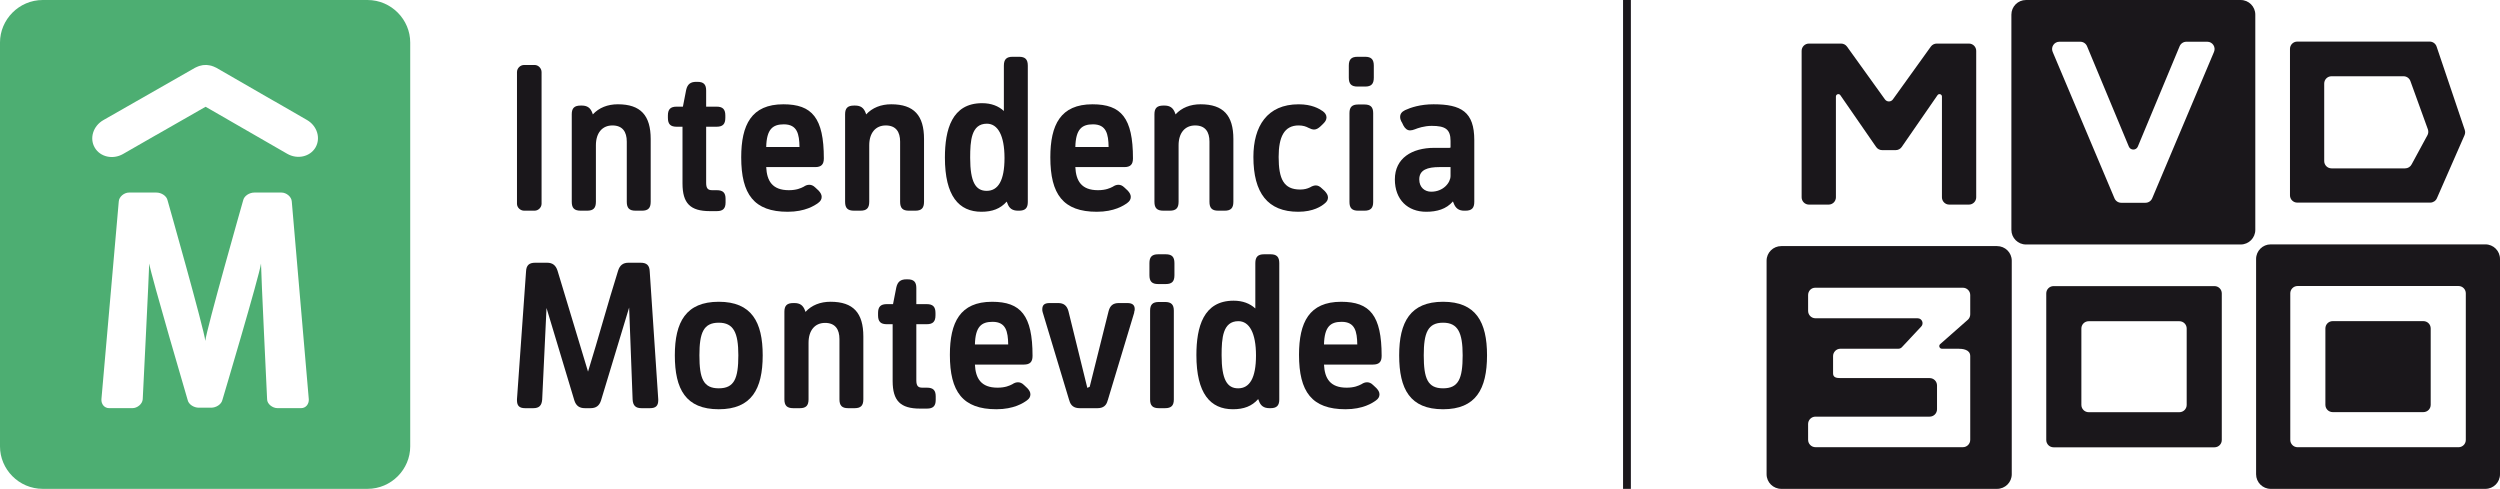 <?xml version="1.0" encoding="utf-8"?>
<!-- Generator: Adobe Illustrator 16.0.0, SVG Export Plug-In . SVG Version: 6.00 Build 0)  -->
<!DOCTYPE svg PUBLIC "-//W3C//DTD SVG 1.1//EN" "http://www.w3.org/Graphics/SVG/1.1/DTD/svg11.dtd">
<svg version="1.1" id="Capa_1" xmlns="http://www.w3.org/2000/svg" xmlns:xlink="http://www.w3.org/1999/xlink" x="0px" y="0px"
	 width="740.988px" height="144.896px" viewBox="50.451 211.678 740.988 144.896"
	 enable-background="new 50.451 211.678 740.988 144.896" xml:space="preserve">
<g>
	<path fill="#1A171B" d="M659.115,296.48c-1.193,0-2.163,0.966-2.163,2.159v43.454c0,1.198,0.97,2.164,2.163,2.164h47.703
		c1.193,0,2.159-0.966,2.159-2.164v-43.454c0-1.193-0.966-2.159-2.159-2.159H659.115z M698.575,331.691
		c0,1.193-0.97,2.161-2.162,2.161h-26.892c-1.193,0-2.16-0.968-2.16-2.161v-22.646c0-1.193,0.967-2.159,2.16-2.159h26.892
		c1.192,0,2.162,0.966,2.162,2.159V331.691z"/>
	<path fill="#1A171B" d="M650.94,284.142h63.644c2.391,0,4.328-1.94,4.328-4.333v-63.796c0-2.394-1.938-4.332-4.328-4.332H650.94
		c-2.387,0-4.323,1.938-4.323,4.332v63.796C646.617,282.202,648.553,284.142,650.94,284.142 M660.841,224.048h6.204
		c0.867,0,1.652,0.522,1.991,1.324l12.396,29.756c0.495,1.174,2.162,1.174,2.657,0l12.397-29.756
		c0.342-0.802,1.126-1.324,1.998-1.324h6.2c1.544,0,2.59,1.578,1.991,3.001l-18.322,43.404c-0.339,0.801-1.124,1.324-1.992,1.324
		h-7.198c-0.871,0-1.656-0.523-1.99-1.324l-18.323-43.404C658.25,225.626,659.297,224.048,660.841,224.048"/>
	<path fill="#1A171B" d="M731.349,271.732h39.405c0.859,0,1.638-0.509,1.981-1.295l8.191-18.689
		c0.217-0.494,0.239-1.049,0.068-1.561l-8.35-24.711c-0.295-0.878-1.122-1.471-2.048-1.471h-39.249
		c-1.193,0-2.159,0.969-2.159,2.162v43.403C729.19,270.763,730.156,271.732,731.349,271.732 M739.336,236.443
		c0-1.194,0.967-2.164,2.16-2.164h21.354c0.932,0,1.758,0.597,2.052,1.48l5.175,14.297c0.179,0.533,0.141,1.114-0.102,1.618
		l-4.706,8.684c-0.362,0.747-1.117,1.225-1.95,1.225h-21.823c-1.193,0-2.16-0.968-2.16-2.161V236.443z"/>
	<path fill="#1A171B" d="M586.611,272.32h5.836c1.193,0,2.16-0.971,2.16-2.164l-0.004-29.861c0-0.705,0.914-0.989,1.315-0.408
		l10.61,15.354c0.404,0.583,1.068,0.934,1.776,0.934h4.023c0.712,0,1.376-0.351,1.781-0.934l10.61-15.354
		c0.401-0.581,1.315-0.297,1.315,0.408l-0.005,29.861c0,1.193,0.968,2.164,2.162,2.164h5.836c1.193,0,2.162-0.971,2.162-2.164
		v-43.403c0-1.192-0.969-2.159-2.162-2.159h-9.533c-0.698,0-1.352,0.335-1.758,0.898l-11.248,15.653
		c-0.574,0.801-1.768,0.801-2.343,0l-11.25-15.653c-0.405-0.563-1.06-0.898-1.755-0.898h-9.531c-1.194,0-2.165,0.966-2.165,2.159
		v43.403C584.446,271.349,585.417,272.32,586.611,272.32"/>
	<path fill="#1A171B" d="M741.848,333.826h26.89c1.193,0,2.16-0.967,2.16-2.161v-22.646c0-1.193-0.967-2.159-2.16-2.159h-26.89
		c-1.193,0-2.164,0.966-2.164,2.159v22.646C739.684,332.86,740.655,333.826,741.848,333.826"/>
	<path fill="#1A171B" d="M723.471,356.574h63.644c2.391,0,4.324-1.941,4.324-4.333v-63.798c0-2.393-1.934-4.333-4.324-4.333h-63.644
		c-2.388,0-4.324,1.94-4.324,4.333v63.798C719.147,354.633,721.083,356.574,723.471,356.574 M729.279,298.614
		c0-1.193,0.97-2.163,2.164-2.163h47.7c1.194,0,2.161,0.969,2.161,2.163v43.458c0,1.193-0.967,2.16-2.161,2.16h-47.7
		c-1.194,0-2.164-0.967-2.164-2.16V298.614z"/>
	<path fill="#1A171B" d="M578.425,356.572h63.932c2.412,0,4.368-1.938,4.368-4.324v-63.309c0-2.387-1.956-4.321-4.368-4.321h-63.932
		c-2.412,0-4.365,1.934-4.365,4.321v63.309C574.06,354.633,576.013,356.572,578.425,356.572 M586.364,337.351
		c0-1.202,0.977-2.182,2.183-2.182h33.848c1.203,0,2.18-0.976,2.18-2.182v-7.063c0-1.206-0.977-2.183-2.183-2.183h-26.444
		c-1.206,0-2.183-0.185-2.183-1.392v-5.127c0-1.206,0.977-2.183,2.18-2.183h17.163c0.387,0,0.758-0.153,1.029-0.428l5.724-6.114
		c0.916-0.916,0.265-2.483-1.03-2.483h-30.283c-1.206,0-2.183-0.976-2.183-2.182v-4.691c0-1.207,0.903-2.181,2.11-2.181h0.072
		h43.689c1.205,0,2.182,0.975,2.182,2.181v5.705c0,0.578-0.229,1.137-0.639,1.544l-8.306,7.317
		c-0.487,0.493-0.141,1.332,0.553,1.332h4.829c1.205,0,3.563,0.182,3.563,2.183v24.819c0,1.206-0.977,2.183-2.179,2.183h-43.692
		c-1.206,0-2.183-0.977-2.183-2.183V337.351z"/>
	<path fill="#4DAE72" d="M159.358,211.678h-96.22c-7.113,0-12.688,5.839-12.688,12.593v119.728c0,6.752,5.574,12.572,12.688,12.572
		h96.22c7.11,0,12.68-5.82,12.68-12.572V224.271C172.038,217.517,166.468,211.678,159.358,211.678 M139.697,332.649h-7.013
		c-1.435,0-3.063-1.216-3.063-2.633c0,0-1.807-37.689-1.807-40.231c-0.461,3.58-11.425,40.375-11.425,40.375
		c-0.3,1.414-1.925,2.357-3.331,2.357h-3.692c-1.42,0-3.044-0.943-3.315-2.357c0,0-10.808-36.795-11.376-40.375
		c0,1.889-1.92,40.231-1.92,40.231c-0.101,1.417-1.612,2.633-3.042,2.633h-6.917c-1.434,0-2.367-1.216-2.286-2.633l5.143-58.627
		c0.078-1.413,1.61-2.637,3.023-2.637h8.134c1.428,0,3.044,0.948,3.322,2.362c0,0,10.871,38.295,11.168,41.61
		c0.274-3.21,11.208-41.61,11.208-41.61c0.285-1.414,1.907-2.362,3.322-2.362h8.069c1.419,0,2.95,1.224,3.033,2.637l5.046,58.627
		C142.051,331.433,141.116,332.649,139.697,332.649 M143.965,255.388c-1.624,2.773-5.384,3.605-8.393,1.867l-17.707-10.202
		c0-0.013-0.005-0.013-0.005-0.013l-6.475-3.717l-14.709,8.413h-0.021l-9.753,5.597c-3.022,1.721-6.775,0.859-8.37-1.903
		c-1.617-2.76-0.484-6.407,2.545-8.145l17.737-10.124l9.407-5.373c0.141-0.085,0.278-0.133,0.413-0.197
		c0.18-0.082,0.347-0.169,0.544-0.233c0.122-0.062,0.239-0.095,0.369-0.135c0.281-0.094,0.557-0.161,0.856-0.202
		c0.086-0.019,0.174-0.029,0.266-0.043c0.286-0.03,0.571-0.046,0.864-0.046c0.119,0,0.239,0.016,0.354,0.025
		c0.254,0.013,0.487,0.055,0.735,0.105c0.161,0.022,0.308,0.06,0.456,0.101c0.226,0.061,0.442,0.148,0.666,0.23
		c0.133,0.056,0.248,0.12,0.363,0.166c0.151,0.078,0.31,0.12,0.461,0.207l17.16,9.897c0,0,0.003,0.004,0.044,0.004l9.656,5.57
		C144.454,248.985,145.573,252.613,143.965,255.388"/>
	<path fill="#1A171B" d="M208.907,274.122h-3.101c-1.155,0-2.125-0.958-2.125-2.042v-39.027c0-1.151,0.97-2.116,2.125-2.116h3.101
		c1.094,0,2.063,0.965,2.063,2.116v39.027C210.969,273.165,210,274.122,208.907,274.122"/>
	<path fill="#1A171B" d="M238.805,274.122c-1.812,0-2.579-0.768-2.579-2.622v-17.849c0-2.875-1.229-4.792-4.26-4.792
		c-3.025,0-4.893,2.232-4.893,5.877v16.764c0,1.854-0.778,2.622-2.581,2.622h-1.937c-1.871,0-2.639-0.768-2.639-2.622v-25.976
		c0-1.788,0.768-2.558,2.639-2.558h0.323c1.613,0,2.58,0.642,3.159,2.241l0.125,0.383c1.811-1.982,4.386-3.005,7.422-3.005
		c6.769,0,9.729,3.327,9.729,10.293v18.623c0,1.854-0.77,2.622-2.572,2.622H238.805z"/>
	<path fill="#1A171B" d="M265.505,271.697c0,1.789-0.777,2.557-2.585,2.557h-2.061c-5.801,0-8.117-2.303-8.117-8.196V249.24h-1.747
		c-1.806,0-2.582-0.769-2.582-2.626v-0.705c0-1.85,0.776-2.62,2.582-2.62h1.868l0.97-4.99c0.386-1.667,1.287-2.364,2.965-2.364
		h0.376c1.813,0,2.576,0.763,2.576,2.554v4.8h3.104c1.807,0,2.582,0.77,2.582,2.62v0.705c0,1.857-0.775,2.626-2.582,2.626h-3.104
		v16.635c0,1.723,0.585,2.177,1.816,2.177h1.354c1.808,0,2.585,0.758,2.585,2.556V271.697z"/>
	<path fill="#1A171B" d="M287.418,255.254c-0.063-3.834-0.648-6.723-4.646-6.723c-3.28,0-5.097,1.412-5.22,6.723H287.418z
		 M292.061,261.205h-14.508c0.194,4.089,1.803,6.845,6.705,6.845c2.258,0,3.545-0.581,4.389-1.021
		c0.573-0.391,1.091-0.581,1.673-0.581c0.573,0,1.154,0.189,1.803,0.828l0.963,0.898c0.582,0.635,0.908,1.213,0.908,1.857
		c0,0.704-0.326,1.279-1.031,1.789c-1.034,0.773-3.875,2.626-9.031,2.626c-9.987,0-13.788-5.182-13.788-16.121
		c0-9.662,3.021-15.736,12.495-15.736c8.514,0,11.995,4.029,11.995,16.05C294.633,260.433,293.859,261.205,292.061,261.205"/>
	<path fill="#1A171B" d="M319.826,274.122c-1.81,0-2.584-0.768-2.584-2.622v-17.849c0-2.875-1.232-4.792-4.255-4.792
		c-3.03,0-4.897,2.232-4.897,5.877v16.764c0,1.854-0.778,2.622-2.576,2.622h-1.938c-1.873,0-2.641-0.768-2.641-2.622v-25.976
		c0-1.788,0.768-2.558,2.641-2.558h0.322c1.616,0,2.577,0.642,3.153,2.241l0.127,0.383c1.818-1.982,4.4-3.005,7.425-3.005
		c6.771,0,9.727,3.327,9.727,10.293v18.623c0,1.854-0.767,2.622-2.574,2.622H319.826z"/>
	<path fill="#1A171B" d="M342.958,248.341c-4.631,0-4.953,5.058-4.953,10.107c0,7.171,1.604,9.796,4.89,9.796
		c3.417,0,5.287-3.072,5.287-9.73C348.181,251.798,346.18,248.341,342.958,248.341 M347.993,231.13c0-1.853,0.775-2.622,2.575-2.622
		h1.938c1.803,0,2.581,0.769,2.581,2.622v40.434c0,1.794-0.778,2.56-2.581,2.56h-0.329c-1.665,0-2.642-0.701-3.152-2.235
		c-0.195-0.512,0,0.059-0.195-0.457c-1.87,2.111-4.261,3.013-7.477,3.013c-6.7,0-10.837-4.668-10.837-16.057
		c0-8.319,2.067-16.127,11.025-16.127c2.709,0,4.844,0.836,6.452,2.314V231.13z"/>
	<path fill="#1A171B" d="M379.036,255.254c-0.063-3.834-0.649-6.723-4.641-6.723c-3.277,0-5.097,1.412-5.221,6.723H379.036z
		 M383.68,261.205h-14.506c0.195,4.089,1.811,6.845,6.701,6.845c2.259,0,3.552-0.581,4.39-1.021
		c0.579-0.391,1.099-0.581,1.678-0.581c0.577,0,1.153,0.189,1.802,0.828l0.96,0.898c0.581,0.635,0.906,1.213,0.906,1.857
		c0,0.704-0.325,1.279-1.024,1.789c-1.033,0.773-3.877,2.626-9.031,2.626c-9.989,0-13.793-5.182-13.793-16.121
		c0-9.662,3.025-15.736,12.5-15.736c8.513,0,11.993,4.029,11.993,16.05C386.255,260.433,385.488,261.205,383.68,261.205"/>
	<path fill="#1A171B" d="M411.515,274.122c-1.817,0-2.585-0.768-2.585-2.622v-17.849c0-2.875-1.223-4.792-4.252-4.792
		c-3.032,0-4.899,2.232-4.899,5.877v16.764c0,1.854-0.778,2.622-2.581,2.622h-1.936c-1.872,0-2.641-0.768-2.641-2.622v-25.976
		c0-1.788,0.769-2.558,2.641-2.558h0.321c1.614,0,2.583,0.642,3.168,2.241l0.121,0.383c1.81-1.982,4.388-3.005,7.418-3.005
		c6.77,0,9.728,3.327,9.728,10.293v18.623c0,1.854-0.769,2.622-2.571,2.622H411.515z"/>
	<path fill="#1A171B" d="M442.515,244.63c0.722,0.516,1.102,1.155,1.102,1.858c0,0.7-0.38,1.283-0.967,1.855l-0.782,0.762
		c-0.704,0.643-1.283,0.967-1.927,0.967c-0.511,0-1.031-0.195-1.672-0.51c-0.715-0.387-1.615-0.706-2.907-0.706
		c-4.312,0-5.927,3.454-5.927,9.336c0,6.526,1.487,9.663,6.377,9.663c1.23,0,2.128-0.257,2.906-0.635
		c0.645-0.391,1.223-0.584,1.736-0.584c0.586,0,1.162,0.258,1.809,0.898l0.84,0.768c0.576,0.643,0.954,1.214,0.954,1.918
		c0,0.644-0.311,1.278-1.015,1.793c-0.9,0.769-3.29,2.429-7.802,2.429c-9.039,0-13.288-5.561-13.288-16.25
		c0-9.087,4.063-15.604,13.409-15.604C439.232,242.588,441.421,243.867,442.515,244.63"/>
	<path fill="#1A171B" d="M450.426,245.21c0-1.795,0.774-2.562,2.582-2.562h1.866c1.809,0,2.581,0.767,2.581,2.562v26.353
		c0,1.798-0.772,2.562-2.581,2.562h-1.866c-1.808,0-2.582-0.764-2.582-2.562V245.21z M450.232,231.132
		c0-1.853,0.771-2.624,2.574-2.624h2.263c1.806,0,2.572,0.771,2.572,2.624v3.578c0,1.866-0.767,2.625-2.572,2.625h-2.263
		c-1.803,0-2.574-0.758-2.574-2.625V231.132z"/>
	<path fill="#1A171B" d="M480.385,261.203h-3.282c-3.479,0-5.99,0.763-5.99,3.643c0,2.433,1.669,3.652,3.536,3.652
		c3.615,0,5.736-2.691,5.736-4.669V261.203z M481.097,271.376c-1.991,2.3-4.767,3.068-7.929,3.068c-5.476,0-9.287-3.582-9.287-9.598
		c0-6.264,5.043-9.347,11.674-9.347h4.512c0.198,0,0.318-0.06,0.318-0.183v-1.857c0-3.515-1.604-4.475-5.596-4.475
		c-2.267,0-4.199,0.705-4.968,1.016c-0.521,0.193-0.975,0.323-1.428,0.323c-0.832,0-1.477-0.518-1.993-1.47l-0.454-0.955v0.06
		c-0.322-0.57-0.504-1.085-0.504-1.599c0-0.894,0.443-1.533,1.475-2.044c1.672-0.773,4.512-1.729,8.439-1.729
		c8.195,0,12.064,2.241,12.064,10.62v18.296c0,1.857-0.778,2.623-2.645,2.623h-0.326c-1.611,0-2.578-0.706-3.148-2.237
		L481.097,271.376z"/>
	<path fill="#1A171B" d="M263.492,307.325c-4.508,0-5.739,2.941-5.739,9.662c0,6.901,1.158,9.787,5.739,9.787
		c4.583,0,5.799-2.886,5.799-9.787C269.291,310.267,267.877,307.325,263.492,307.325 M263.492,332.978
		c-9.802,0-13.024-5.945-13.024-15.99c0-9.857,3.292-15.868,13.024-15.868c9.735,0,13.021,6.011,13.021,15.868
		C276.512,327.032,273.167,332.978,263.492,332.978"/>
	<path fill="#1A171B" d="M301.831,332.661c-1.811,0-2.57-0.763-2.57-2.623v-17.854c0-2.874-1.238-4.799-4.263-4.799
		c-3.031,0-4.898,2.238-4.898,5.895v16.759c0,1.86-0.772,2.623-2.581,2.623h-1.938c-1.865,0-2.64-0.763-2.64-2.623v-25.978
		c0-1.79,0.774-2.557,2.64-2.557h0.329c1.608,0,2.575,0.635,3.155,2.241l0.127,0.383c1.812-1.989,4.384-3.009,7.42-3.009
		c6.768,0,9.729,3.324,9.729,10.303v18.616c0,1.86-0.772,2.623-2.575,2.623H301.831z"/>
	<path fill="#1A171B" d="M327.79,330.227c0,1.787-0.778,2.556-2.581,2.556h-2.063c-5.801,0-8.12-2.295-8.12-8.188v-16.824h-1.742
		c-1.798,0-2.582-0.766-2.582-2.629v-0.696c0-1.854,0.784-2.625,2.582-2.625h1.857l0.979-4.984c0.384-1.667,1.289-2.368,2.965-2.368
		h0.376c1.819,0,2.584,0.763,2.584,2.559v4.793h3.093c1.81,0,2.584,0.771,2.584,2.625v0.696c0,1.863-0.774,2.629-2.584,2.629h-3.093
		v16.636c0,1.726,0.586,2.175,1.809,2.175h1.356c1.803,0,2.581,0.761,2.581,2.561V330.227z"/>
	<path fill="#1A171B" d="M349.276,313.783c-0.065-3.833-0.645-6.717-4.637-6.717c-3.287,0-5.105,1.41-5.228,6.717H349.276z
		 M353.919,319.735h-14.508c0.197,4.097,1.801,6.847,6.705,6.847c2.256,0,3.545-0.58,4.388-1.023
		c0.574-0.383,1.088-0.573,1.672-0.573c0.576,0,1.158,0.19,1.808,0.829l0.958,0.903c0.589,0.628,0.917,1.209,0.917,1.844
		c0,0.708-0.328,1.286-1.038,1.794c-1.04,0.768-3.869,2.62-9.032,2.62c-9.993,0-13.797-5.184-13.797-16.115
		c0-9.663,3.036-15.737,12.504-15.737c8.514,0,11.997,4.023,11.997,16.05C356.493,318.964,355.718,319.735,353.919,319.735"/>
	<path fill="#1A171B" d="M372.726,326.64l0.705-0.316l5.612-22.455c0.448-1.654,1.354-2.368,3.029-2.368h2.516
		c1.476,0,2.189,0.578,2.189,1.798c0,0.315-0.059,0.638-0.193,0.953h0.068l-7.877,26.104v-0.062
		c-0.373,1.605-1.35,2.368-3.019,2.368h-5.287c-1.685,0-2.709-0.763-3.097-2.368v0.062l-7.867-26.104
		c-0.125-0.315-0.125-0.638-0.125-0.896c0-1.277,0.638-1.855,2.184-1.855h2.52c1.676,0,2.585,0.771,3.038,2.368L372.726,326.64z"/>
	<path fill="#1A171B" d="M391.334,303.745c0-1.794,0.776-2.56,2.579-2.56h1.867c1.805,0,2.588,0.766,2.588,2.56v26.356
		c0,1.794-0.783,2.56-2.588,2.56h-1.867c-1.803,0-2.579-0.766-2.579-2.56V303.745z M391.137,289.666c0-1.851,0.775-2.62,2.579-2.62
		h2.263c1.81,0,2.569,0.769,2.569,2.62v3.583c0,1.864-0.76,2.621-2.569,2.621h-2.263c-1.804,0-2.579-0.757-2.579-2.621V289.666z"/>
	<path fill="#1A171B" d="M417.496,306.872c-4.636,0-4.966,5.063-4.966,10.115c0,7.16,1.614,9.789,4.905,9.789
		c3.413,0,5.287-3.073,5.287-9.729C422.722,310.327,420.724,306.872,417.496,306.872 M422.524,289.669
		c0-1.856,0.782-2.625,2.586-2.625h1.93c1.803,0,2.582,0.77,2.582,2.625v40.433c0,1.794-0.779,2.556-2.582,2.556h-0.325
		c-1.672,0-2.643-0.705-3.156-2.239c-0.191-0.504,0,0.069-0.191-0.45c-1.876,2.115-4.26,3.007-7.479,3.007
		c-6.711,0-10.832-4.666-10.832-16.055c0-8.315,2.065-16.12,11.02-16.12c2.712,0,4.847,0.832,6.448,2.303V289.669z"/>
	<path fill="#1A171B" d="M452.743,313.783c-0.069-3.833-0.644-6.717-4.643-6.717c-3.284,0-5.096,1.41-5.224,6.717H452.743z
		 M457.385,319.735h-14.509c0.197,4.097,1.813,6.847,6.711,6.847c2.259,0,3.541-0.58,4.384-1.023
		c0.584-0.383,1.091-0.573,1.679-0.573c0.575,0,1.158,0.19,1.799,0.829l0.965,0.903c0.587,0.628,0.909,1.209,0.909,1.844
		c0,0.708-0.322,1.286-1.034,1.794c-1.034,0.768-3.863,2.62-9.027,2.62c-9.994,0-13.788-5.184-13.788-16.115
		c0-9.663,3.024-15.737,12.496-15.737c8.507,0,11.994,4.023,11.994,16.05C459.963,318.964,459.185,319.735,457.385,319.735"/>
	<path fill="#1A171B" d="M478.171,307.325c-4.502,0-5.727,2.941-5.727,9.662c0,6.901,1.16,9.787,5.727,9.787
		c4.59,0,5.805-2.886,5.805-9.787C483.976,310.267,482.566,307.325,478.171,307.325 M478.171,332.978
		c-9.79,0-13.013-5.945-13.013-15.99c0-9.857,3.29-15.868,13.013-15.868c9.742,0,13.029,6.011,13.029,15.868
		C491.201,327.032,487.853,332.978,478.171,332.978"/>
	<path fill="#1A171B" d="M245.553,330.038v0.262c0,1.652-0.723,2.361-2.454,2.361h-2.511c-1.742,0-2.524-0.773-2.63-2.553
		l-1.033-27.277l-8.329,27.528c-0.507,1.593-1.473,2.302-3.151,2.302h-1.609c-1.665,0-2.639-0.709-3.15-2.302l-8.247-27.396
		l-1.287,27.146c-0.133,1.779-0.906,2.553-2.651,2.553h-2.38c-1.735,0-2.438-0.709-2.438-2.361v-0.262l2.691-37.932
		c0.081-1.787,0.897-2.557,2.708-2.557h3.547c1.604,0,2.57,0.77,3.077,2.369l9.037,29.909c3.145-10.156,5.75-19.819,8.909-29.909
		c0.495-1.599,1.456-2.369,3.071-2.369h3.61c1.797,0,2.629,0.77,2.694,2.557L245.553,330.038z"/>
	<rect x="531.515" y="211.678" fill="#1A171B" width="2.319" height="144.894"/>
</g>
</svg>
